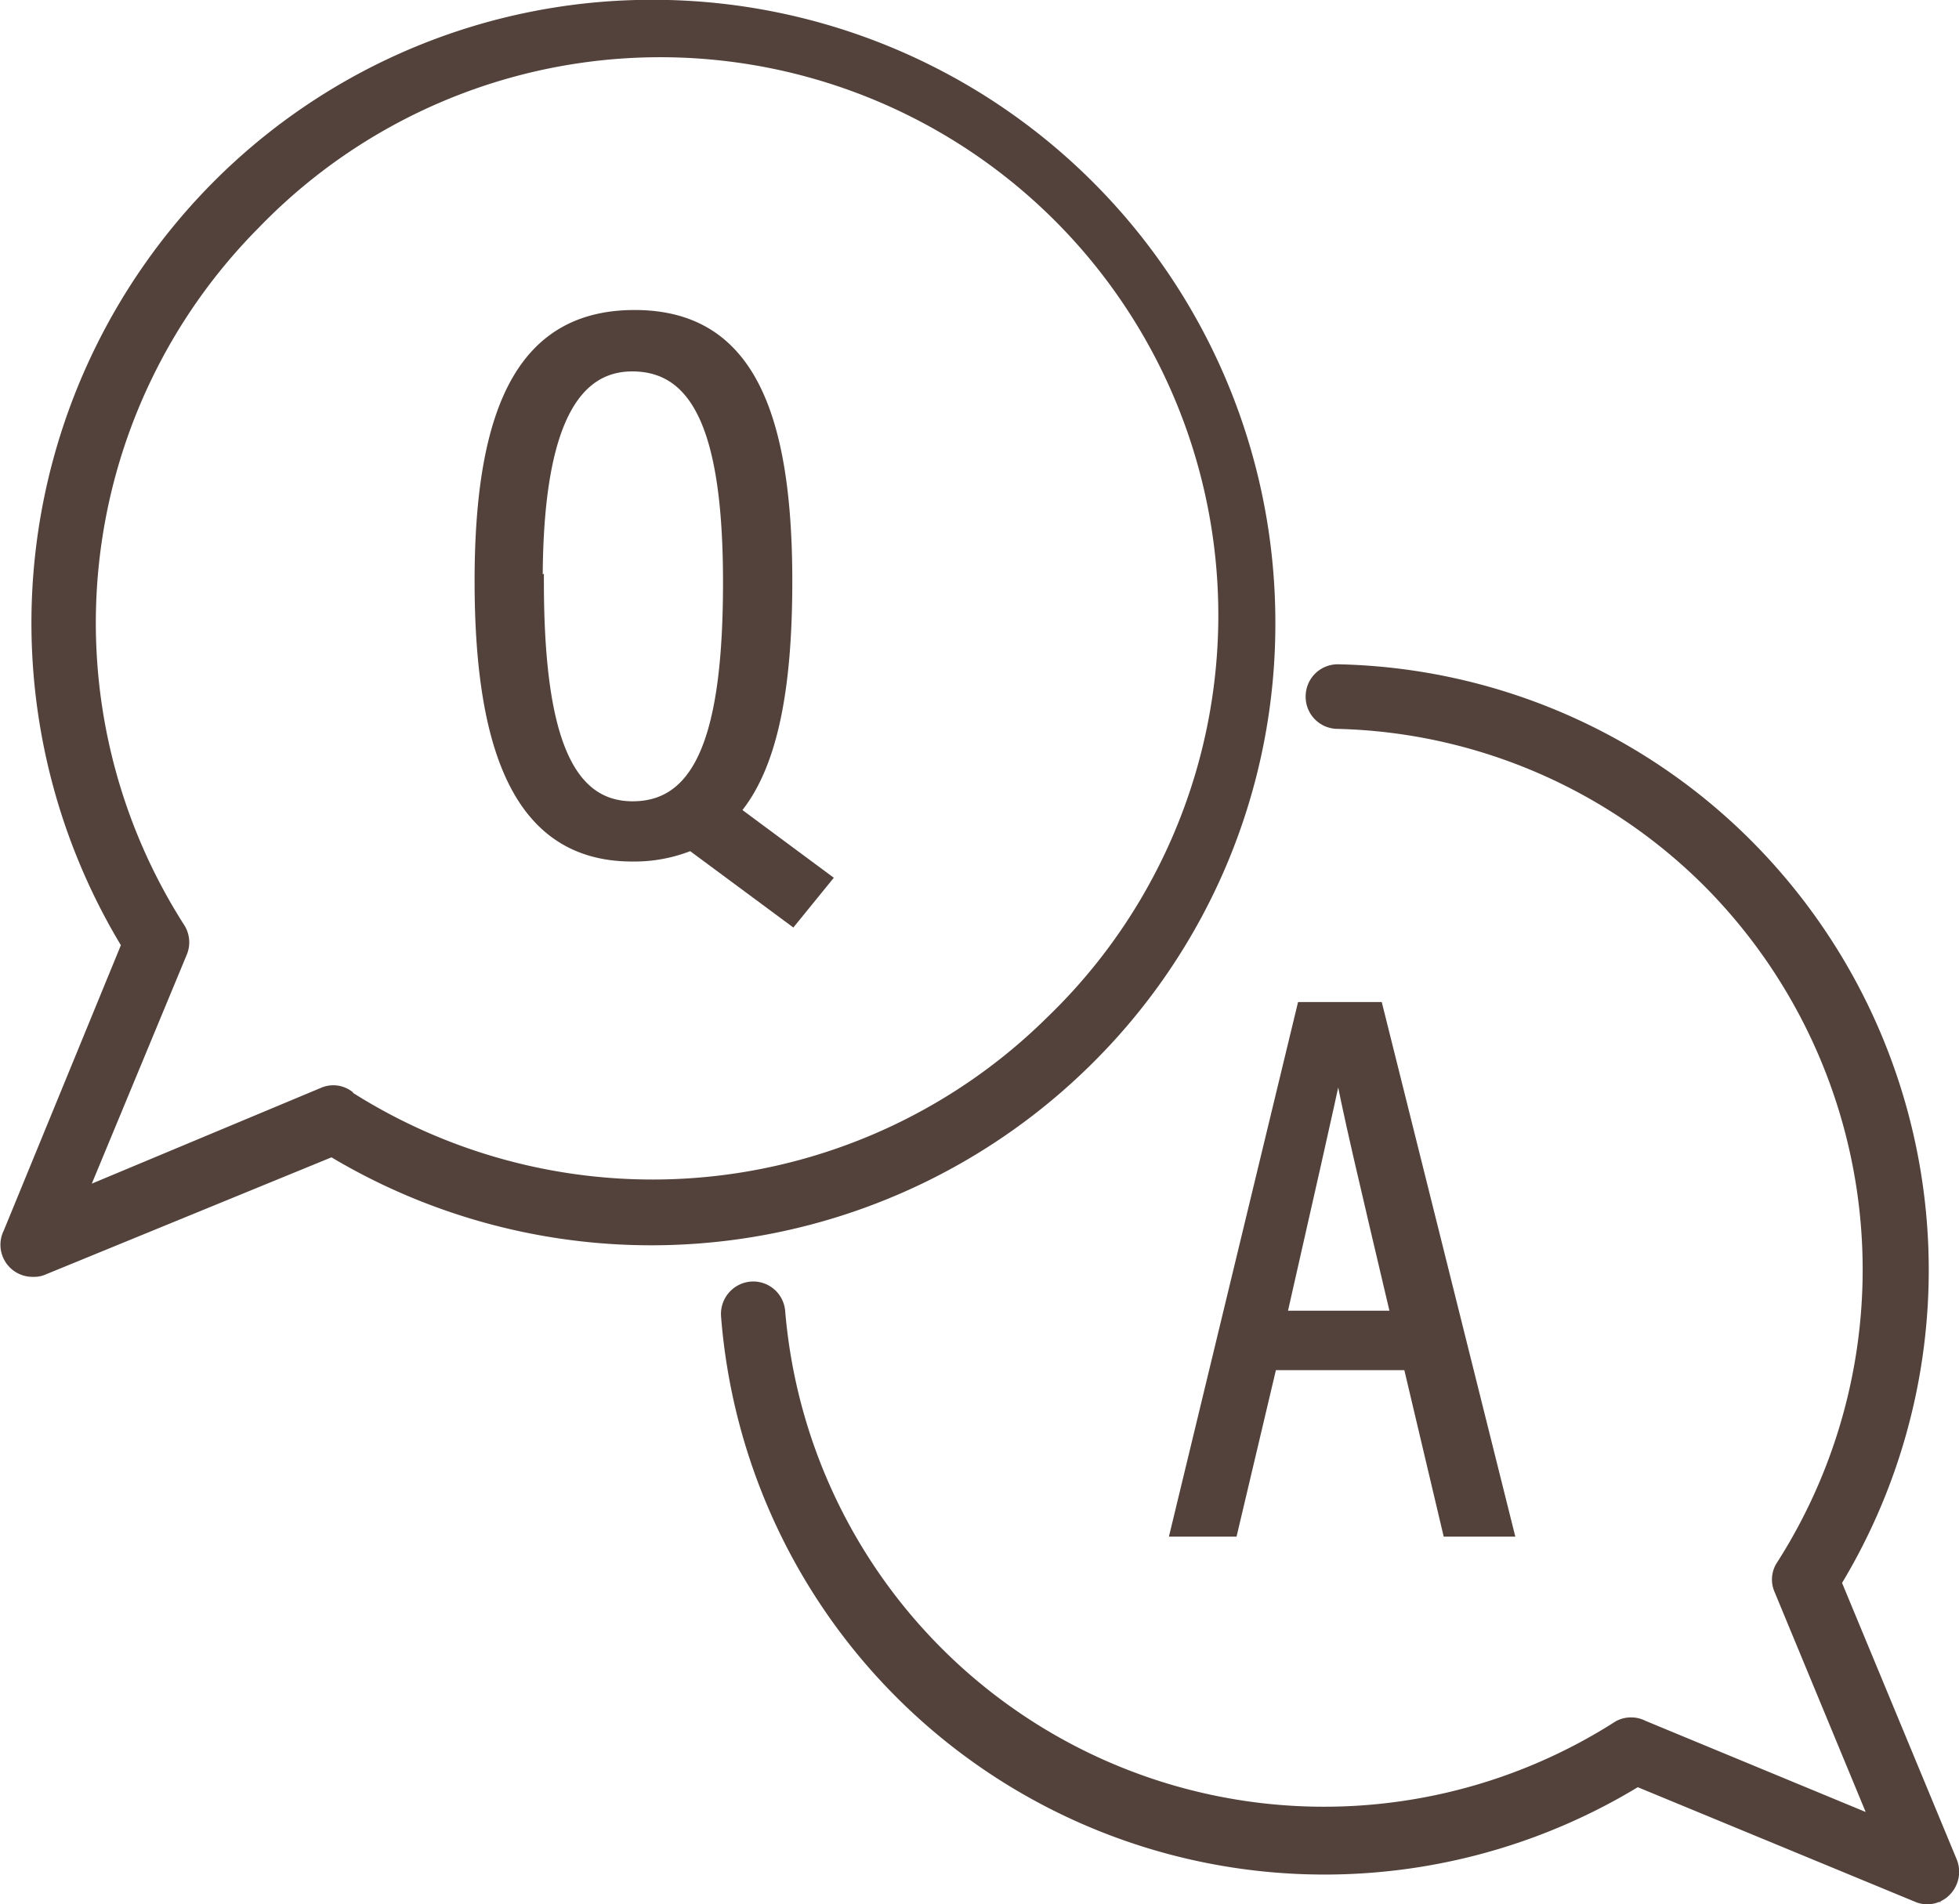 <svg xmlns="http://www.w3.org/2000/svg" viewBox="0 0 49.76 48.37"><defs><style>.cls-1{fill:#53423b;stroke:#53423b;stroke-miterlimit:10;stroke-width:0.25px;}</style></defs><g id="レイヤー_2" data-name="レイヤー 2"><g id="レイヤー_1-2" data-name="レイヤー 1"><path class="cls-1" d="M20,14.76C20,10.24,18.88,8,16.12,8s-3.94,2.22-3.94,6.76,1.13,7,3.88,7a3.81,3.81,0,0,0,1.49-.28l2.58,1.91L21,22.32,18.68,20.6C19.63,19.47,20,17.5,20,14.76Zm-6.34,0c0-3.63.77-5.45,2.4-5.45s2.43,1.6,2.43,5.48-.71,5.69-2.42,5.69S13.69,18.55,13.69,14.75Z"/><path class="cls-1" d="M31.31,38.91l1-4.23h3.46l1,4.23h1.56L35,25.58H33.07L29.85,38.91ZM34,27h0c.18,1.06.68,3.15,1.45,6.42H32.56C33.22,30.52,33.76,28.12,34,27Z"/><path class="cls-1" d="M32.27,15.81A15.69,15.69,0,0,0,16.59.12h0A15.59,15.59,0,0,0,5.5,4.72,15.76,15.76,0,0,0,3.21,24l-3,7.31a.69.69,0,0,0,.64,1,.58.58,0,0,0,.26-.05l7.32-3A15.76,15.76,0,0,0,27.68,26.9,15.58,15.58,0,0,0,32.27,15.81Zm-23.43,12a.66.66,0,0,0-.64-.06L2.1,30.3l2.53-6.1a.69.69,0,0,0-.06-.64A14.37,14.37,0,0,1,6.48,5.7,14.3,14.3,0,1,1,26.7,25.92,14.38,14.38,0,0,1,8.84,27.83Z"/><path class="cls-1" d="M49.59,47.29,46.65,40.2a15.32,15.32,0,0,0-2.23-18.73A15.15,15.15,0,0,0,34,17a.69.69,0,0,0-.71.67.69.69,0,0,0,.67.72,13.78,13.78,0,0,1,9.44,4.05,13.94,13.94,0,0,1,1.85,17.31.66.66,0,0,0-.06.64l2.43,5.87-5.87-2.43a.69.69,0,0,0-.64,0A13.86,13.86,0,0,1,19.82,33.32a.69.69,0,0,0-.74-.64.7.7,0,0,0-.64.75A15.25,15.25,0,0,0,41.59,45.26l7.09,2.93a.66.66,0,0,0,.27.06.68.68,0,0,0,.49-.21A.71.71,0,0,0,49.59,47.29Z"/></g></g></svg>